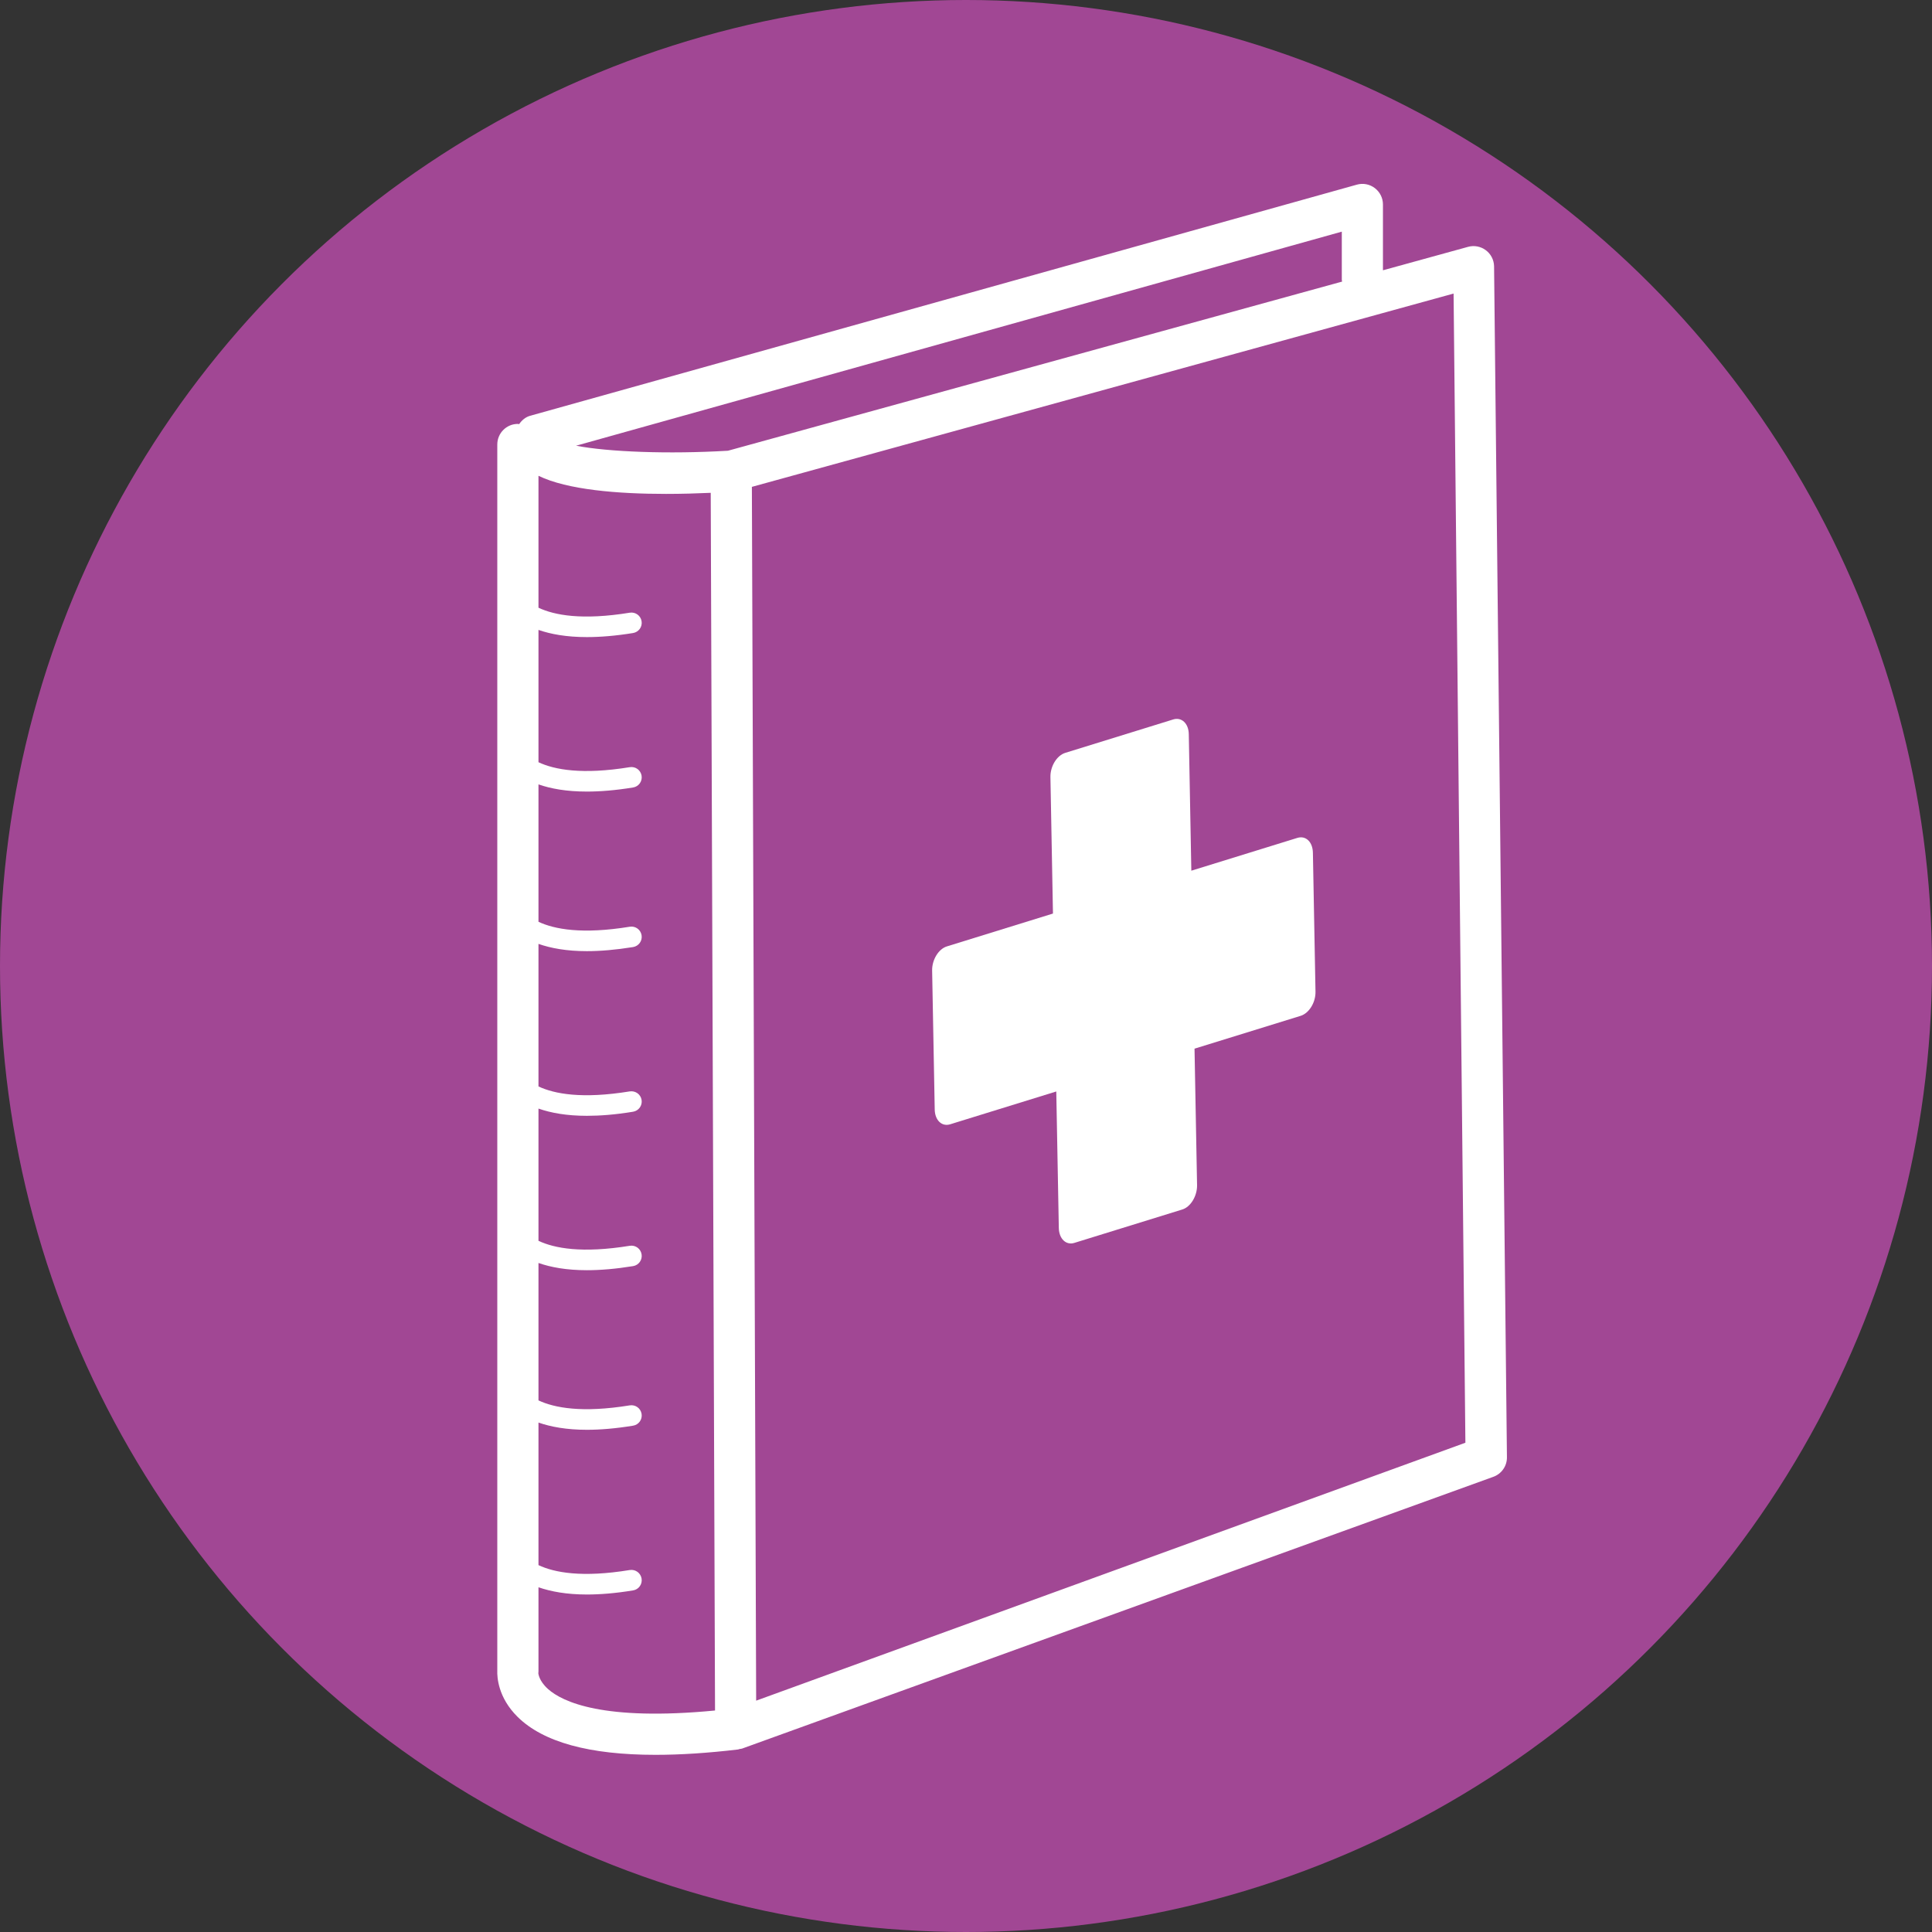 <?xml version="1.0" encoding="utf-8"?>
<!-- Generator: Adobe Illustrator 16.0.0, SVG Export Plug-In . SVG Version: 6.00 Build 0)  -->
<!DOCTYPE svg PUBLIC "-//W3C//DTD SVG 1.1//EN" "http://www.w3.org/Graphics/SVG/1.1/DTD/svg11.dtd">
<svg version="1.1" id="Layer_1" xmlns="http://www.w3.org/2000/svg" xmlns:xlink="http://www.w3.org/1999/xlink" x="0px" y="0px"
	 width="70px" height="70px" viewBox="0 0 70 70" enable-background="new 0 0 70 70" xml:space="preserve">
<rect x="0" y="0" width="70" height="70" fill="#333333" stroke="none"/>
<circle fill="#A14794" cx="35" cy="35" r="35"/>
<g>
	<path fill="#FFFFFF" d="M54.133,9.644c-0.006-0.229-0.115-0.443-0.301-0.58c-0.184-0.137-0.422-0.182-0.643-0.12l-3.082,0.849
		V7.409c0-0.234-0.109-0.453-0.295-0.594c-0.186-0.143-0.428-0.188-0.652-0.124l-29.953,8.374c-0.168,0.047-0.301,0.162-0.398,0.303
		c-0.016-0.001-0.029-0.009-0.045-0.009c-0.413,0-0.746,0.334-0.746,0.746v44.43c-0.008,0.225,0.024,0.967,0.734,1.669
		c0.927,0.917,2.603,1.377,5,1.377c0.896,0,1.895-0.064,2.989-0.194c0.02-0.001,0.036-0.013,0.054-0.017
		c0.031-0.006,0.063-0.005,0.094-0.016l27.2-9.84c0.311-0.104,0.52-0.398,0.51-0.728L54.133,9.644z M19.855,61.196
		c-0.333-0.298-0.347-0.564-0.35-0.564c0.003-0.026,0.005-0.052,0.005-0.077V57.51c0.444,0.153,1.013,0.262,1.754,0.262
		c0.483,0,1.038-0.044,1.673-0.149c0.205-0.032,0.342-0.225,0.309-0.428c-0.034-0.203-0.221-0.342-0.428-0.31
		c-1.729,0.283-2.73,0.094-3.308-0.178v-5.165c0.444,0.154,1.013,0.262,1.754,0.262c0.483,0,1.038-0.045,1.673-0.149
		c0.205-0.032,0.342-0.225,0.309-0.428c-0.034-0.203-0.221-0.34-0.428-0.308c-1.729,0.281-2.73,0.091-3.308-0.18V45.76
		c0.444,0.155,1.013,0.262,1.754,0.262c0.483,0,1.038-0.045,1.673-0.148c0.205-0.032,0.342-0.226,0.309-0.428
		c-0.034-0.204-0.221-0.341-0.428-0.309c-1.729,0.281-2.73,0.093-3.308-0.18v-4.791c0.444,0.155,1.013,0.262,1.754,0.262
		c0.483,0,1.038-0.043,1.673-0.148c0.205-0.033,0.342-0.226,0.309-0.428c-0.034-0.204-0.221-0.338-0.428-0.309
		c-1.729,0.282-2.73,0.092-3.308-0.179v-5.165c0.444,0.155,1.013,0.263,1.754,0.263c0.483,0,1.038-0.046,1.673-0.148
		c0.205-0.034,0.342-0.225,0.309-0.429c-0.034-0.203-0.221-0.341-0.428-0.308c-1.729,0.282-2.73,0.092-3.308-0.179V28.42
		c0.444,0.155,1.013,0.26,1.754,0.26c0.483,0,1.038-0.044,1.673-0.148c0.205-0.032,0.342-0.224,0.309-0.428
		c-0.034-0.202-0.221-0.341-0.428-0.308c-1.729,0.281-2.73,0.092-3.308-0.179v-4.794c0.444,0.154,1.013,0.26,1.754,0.26
		c0.483,0,1.038-0.044,1.673-0.147c0.205-0.034,0.342-0.225,0.309-0.429c-0.034-0.203-0.221-0.34-0.428-0.308
		c-1.729,0.282-2.73,0.092-3.308-0.18v-4.78c1.045,0.509,2.883,0.656,4.622,0.656c0.564,0,1.111-0.016,1.619-0.039l0.156,44.119
		C21.864,62.364,20.381,61.666,19.855,61.196z M26.375,16.331c-2.168,0.128-4.333,0.043-5.503-0.182l27.744-7.756v1.754
		c0,0.02,0.012,0.035,0.012,0.055L26.375,16.331z M27.397,61.618L27.242,17.64l25.424-7.004l0.428,41.637L27.397,61.618z"/>
	<path fill="#FFFFFF" d="M47.004,30.359l-3.84,1.188L43.072,26.6c-0.006-0.389-0.262-0.627-0.564-0.533l-3.91,1.21
		c-0.307,0.095-0.545,0.486-0.539,0.875l0.092,4.948l-3.844,1.19c-0.302,0.093-0.541,0.484-0.534,0.873l0.094,5.038
		c0.007,0.388,0.258,0.628,0.56,0.534l3.844-1.189l0.092,4.947c0.008,0.389,0.26,0.634,0.564,0.539l3.91-1.21
		c0.303-0.093,0.541-0.49,0.535-0.879l-0.092-4.948l3.844-1.189c0.307-0.095,0.547-0.486,0.539-0.875l-0.094-5.032
		C47.562,30.503,47.311,30.264,47.004,30.359z"/>
</g>
</svg>
